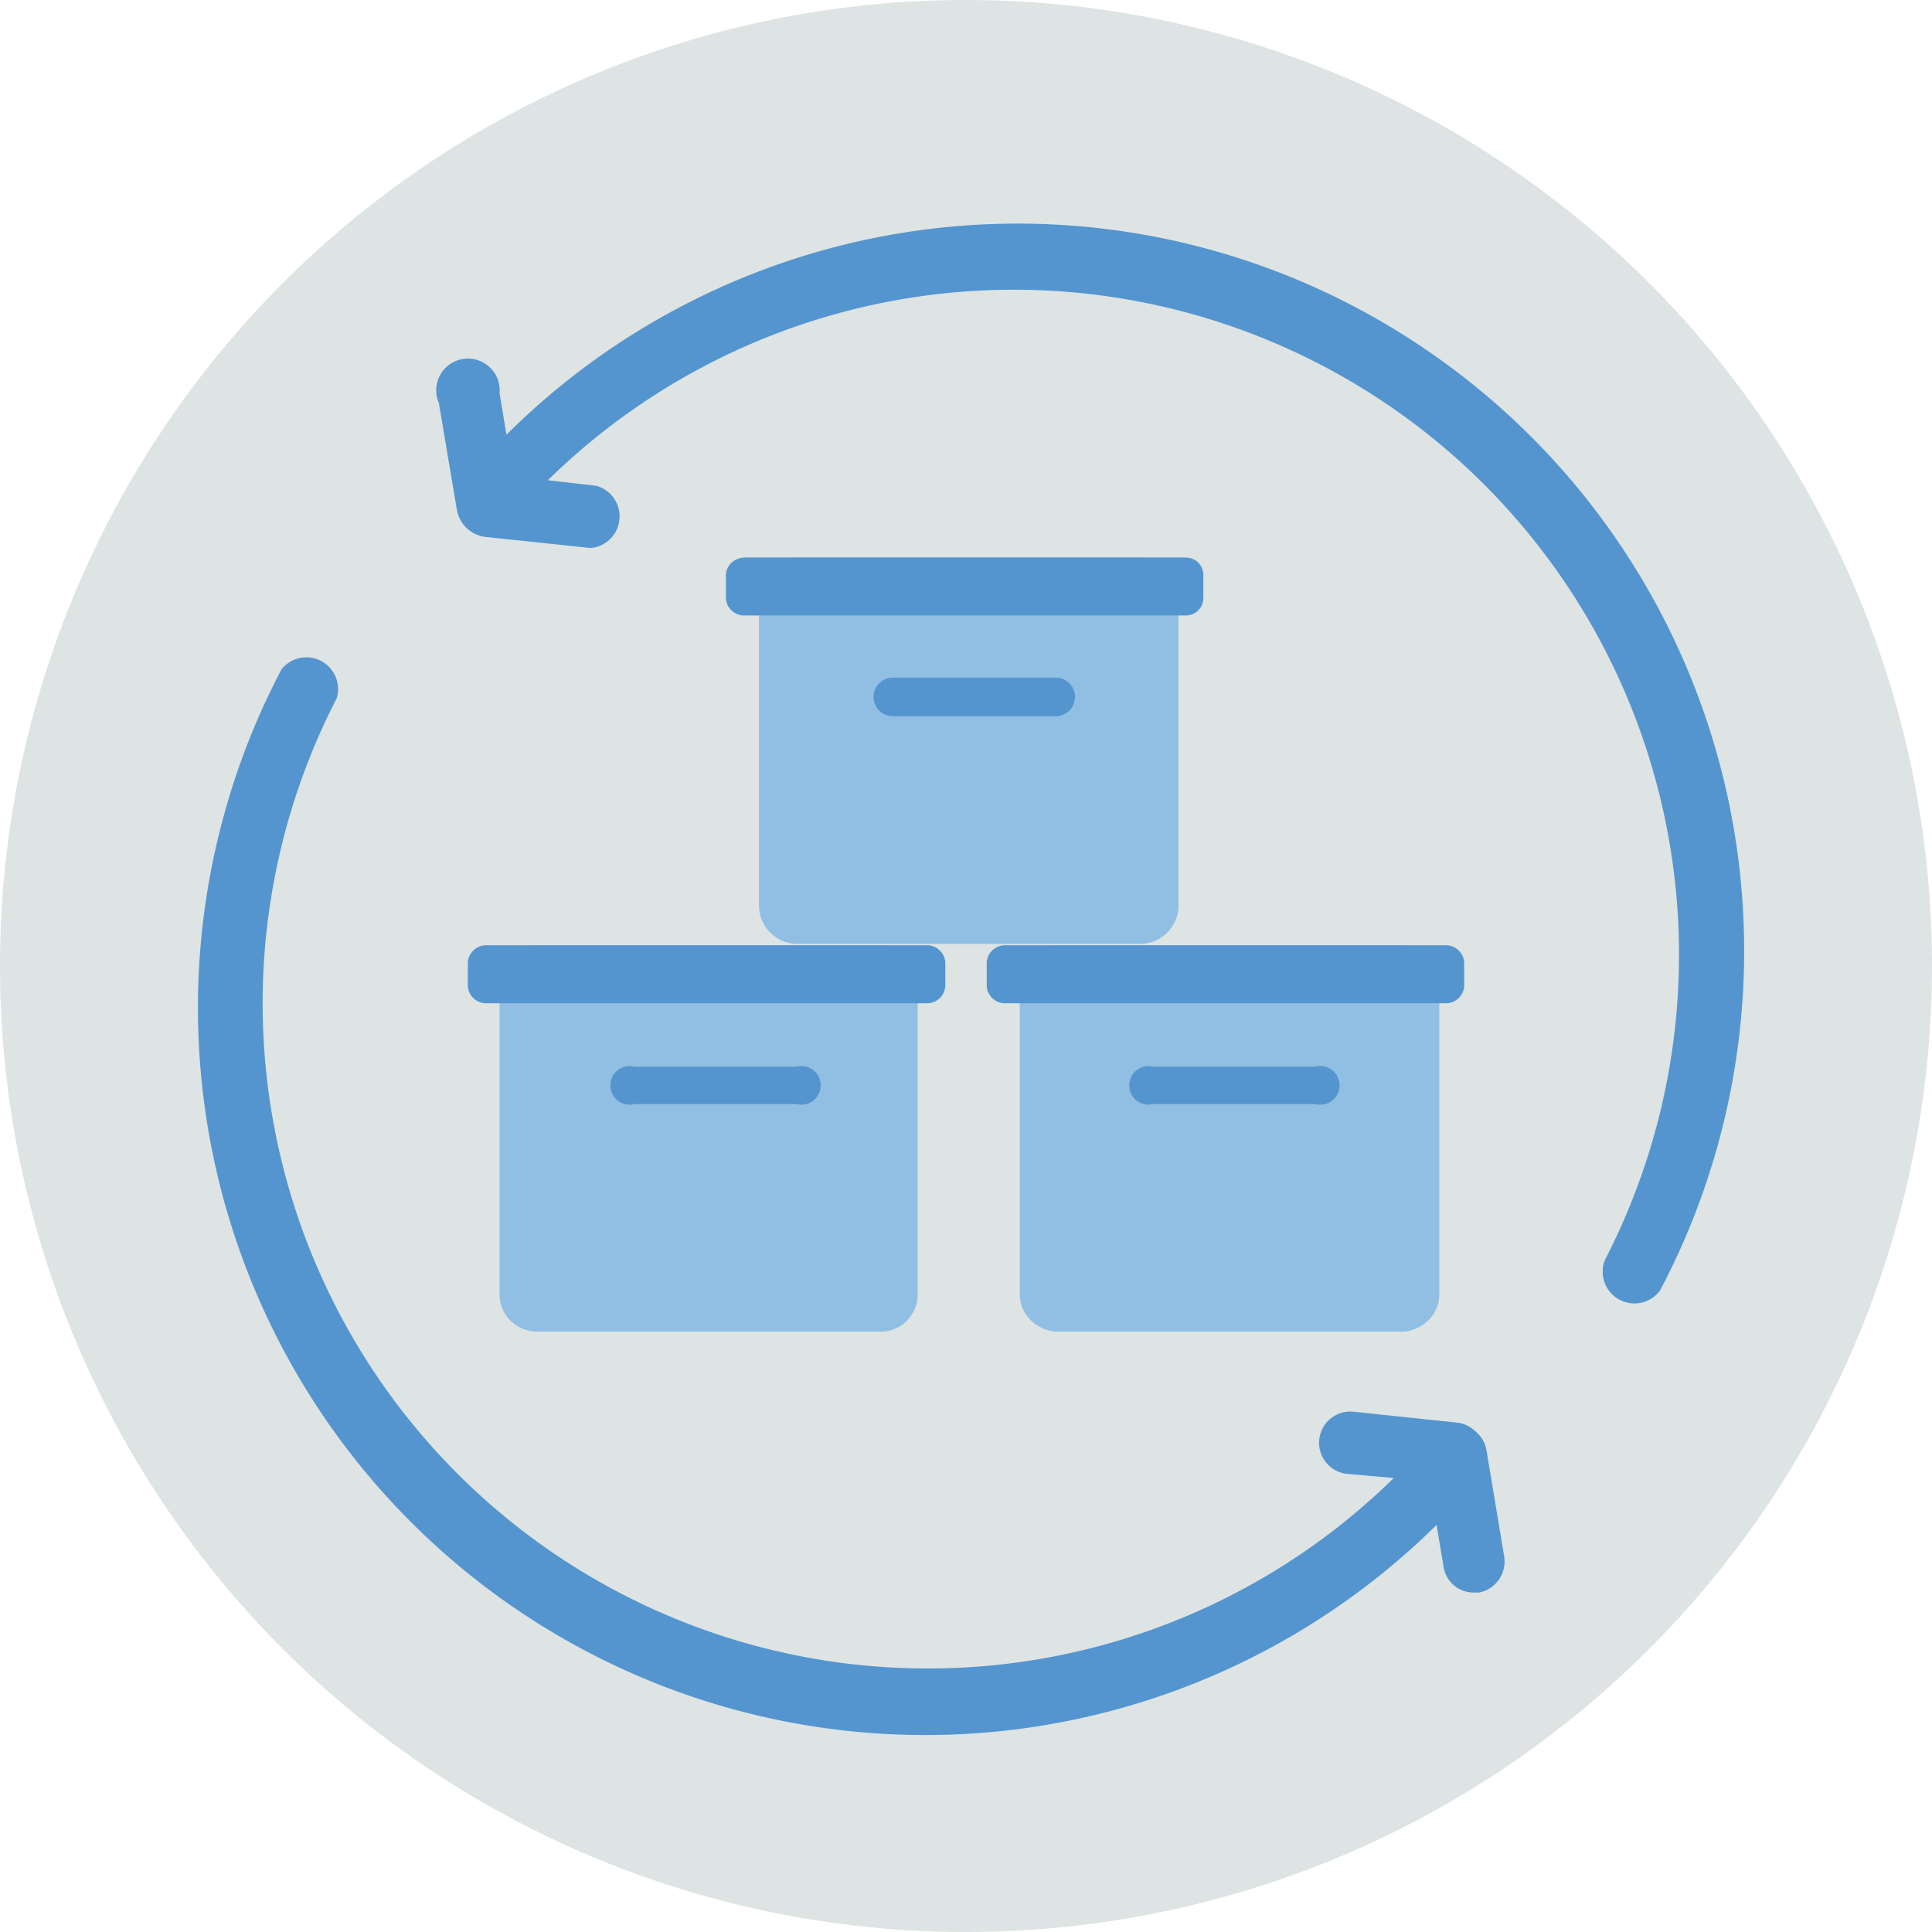 <svg xmlns="http://www.w3.org/2000/svg" width="140" height="140" fill="none"><path fill="#DDE4E3" fill-rule="evenodd" d="M140 70A70 70 0 1 1 0 70a70 70 0 0 1 140 0Z" clip-rule="evenodd"/><path fill="#91BFE3" d="M63.9 68.5H39a2.7 2.7 0 0 0-2.8 2.8v22.5c0 1.5 1.2 2.7 2.8 2.7h24.8c1.5 0 2.7-1.2 2.7-2.7V71.3c0-1.5-1.2-2.8-2.7-2.8Z"/><path fill="#5495CF" d="M67.2 68.5h-32c-.7 0-1.3.6-1.3 1.3v1.6c0 .7.6 1.3 1.3 1.3h32c.7 0 1.3-.6 1.3-1.3v-1.6c0-.7-.6-1.3-1.3-1.3ZM57.7 77.3H46a1.4 1.4 0 1 0 0 2.7h11.7a1.4 1.4 0 1 0 0-2.7Z"/><path fill="#91BFE3" d="M101.5 68.5H76.7a2.7 2.7 0 0 0-2.8 2.8v22.5c0 1.5 1.3 2.7 2.8 2.7h24.8c1.5 0 2.8-1.2 2.8-2.7V71.3c0-1.5-1.3-2.8-2.8-2.8Z"/><path fill="#5495CF" d="M104.8 68.5h-32c-.7 0-1.3.6-1.3 1.3v1.6c0 .7.6 1.3 1.3 1.3h32c.7 0 1.3-.6 1.3-1.3v-1.6c0-.7-.6-1.3-1.3-1.3ZM95.3 77.3H83.6a1.4 1.4 0 1 0 0 2.7h11.7a1.4 1.4 0 1 0 0-2.7Z"/><path fill="#91BFE3" d="M82.6 40.4H57.8a2.7 2.7 0 0 0-2.8 2.8v22.4c0 1.6 1.3 2.8 2.8 2.8h24.8c1.5 0 2.8-1.2 2.8-2.8V43.2c0-1.6-1.3-2.8-2.8-2.8Z"/><path fill="#5495CF" d="M86 40.4H54c-.8 0-1.4.6-1.4 1.3v1.6c0 .7.6 1.3 1.3 1.3h32c.8 0 1.3-.6 1.3-1.3v-1.6c0-.7-.5-1.3-1.3-1.3ZM76.5 49.1H64.7a1.4 1.4 0 1 0 0 2.8h11.8a1.4 1.4 0 1 0 0-2.8ZM107.7 105a2.2 2.2 0 0 0-.7-1.2c-.4-.4-.8-.6-1.3-.7l-7.6-.8a2.2 2.2 0 1 0-.5 4.5l3.4.3a48.2 48.2 0 0 1-76.6-56.5 2.3 2.3 0 0 0-4-2.1 52.7 52.7 0 0 0 83.7 62l.5 3a2.2 2.2 0 0 0 2.2 1.9h.4a2.3 2.3 0 0 0 1.8-2.6l-1.3-7.8Z"/><path fill="#5495CF" d="M104 25.8a52.5 52.5 0 0 0-67.3 5.7l-.5-3a2.3 2.3 0 1 0-4.4.7l1.3 7.7a2.4 2.4 0 0 0 2 2l7.6.8h.2a2.3 2.3 0 0 0 .3-4.5l-3.5-.4a48.2 48.2 0 0 1 76.6 56.5 2.3 2.3 0 0 0 4 2.2A52.7 52.7 0 0 0 104 25.8Z"/></svg>
